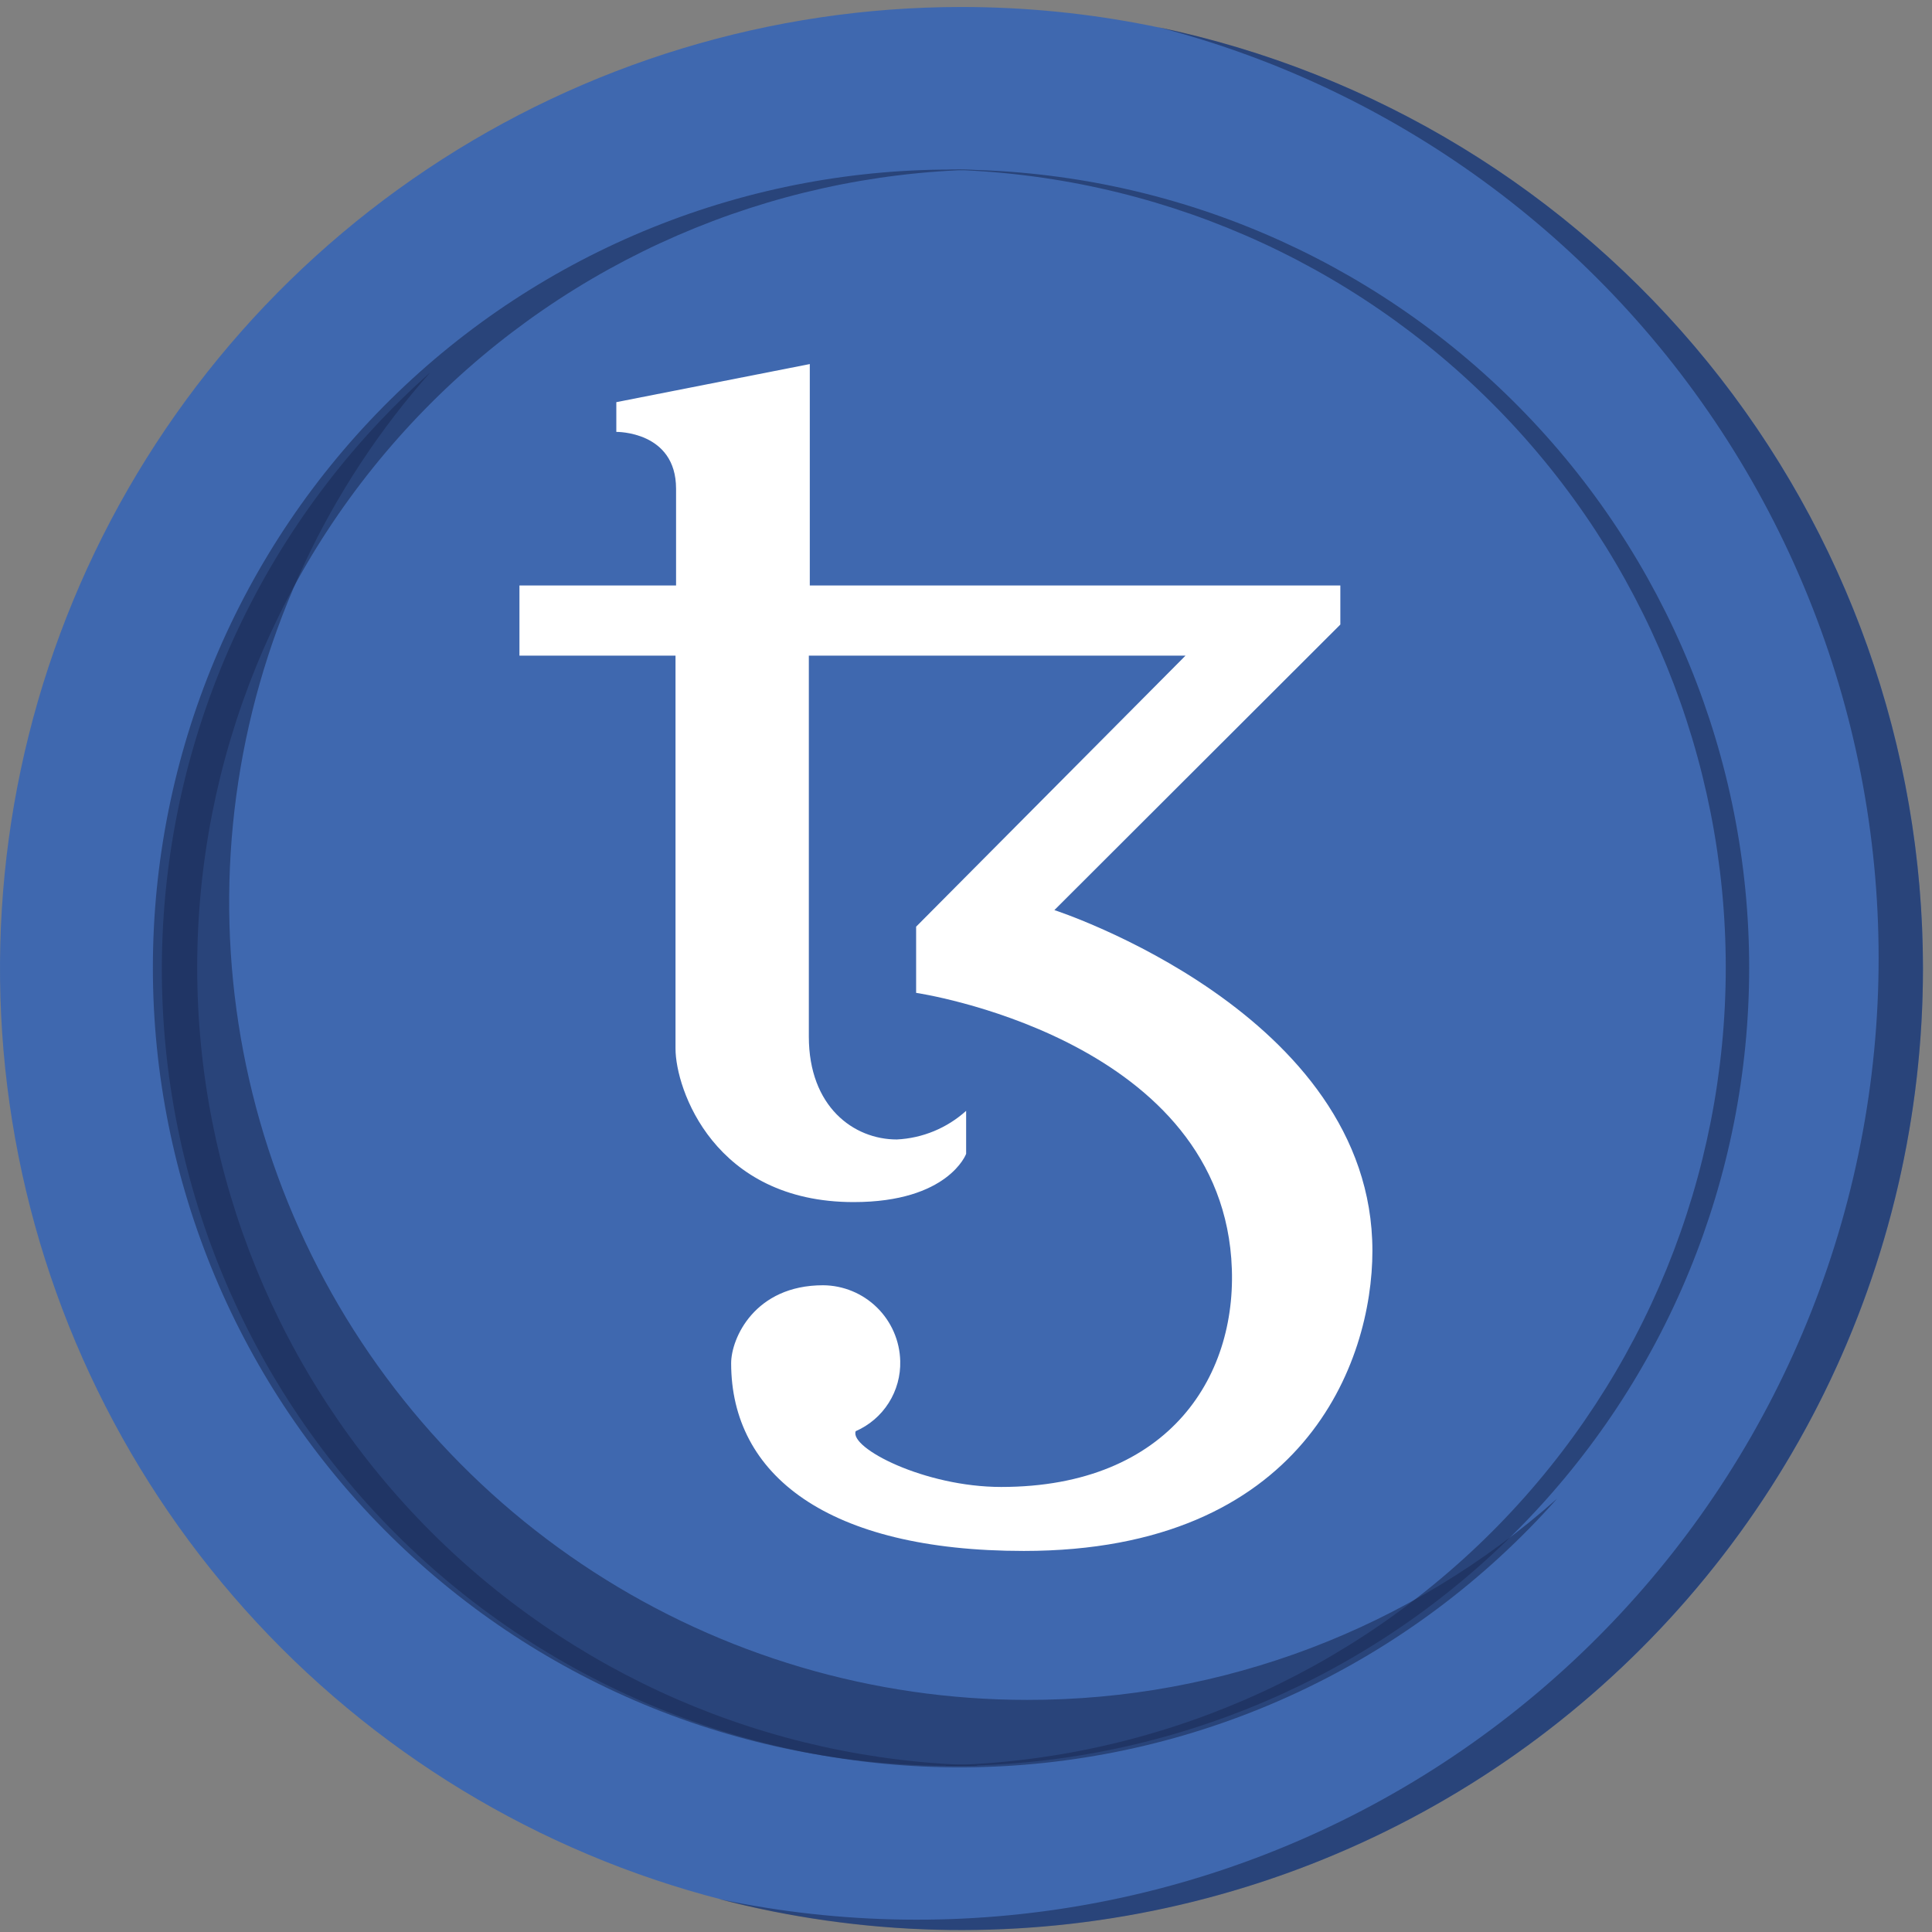 <svg width="141" height="141" viewBox="0 0 141 141" fill="none" xmlns="http://www.w3.org/2000/svg">
<rect x="0" y="0" width="141" height="141" fill="#808080" stroke="none"/>
<path d="M140.34 70.68C140.34 84.558 136.225 98.125 128.514 109.664C120.804 121.204 109.845 130.197 97.023 135.508C84.201 140.819 70.092 142.209 56.48 139.501C42.869 136.794 30.366 130.111 20.552 120.297C10.739 110.484 4.056 97.981 1.348 84.369C-1.359 70.758 0.03 56.649 5.341 43.827C10.652 31.005 19.646 20.046 31.186 12.336C42.725 4.625 56.292 0.51 70.17 0.51C79.385 0.51 88.51 2.325 97.023 5.851C105.536 9.378 113.272 14.546 119.788 21.062C126.304 27.578 131.472 35.313 134.999 43.827C138.525 52.34 140.34 61.465 140.34 70.68Z" fill="#3F68AF"/>
<g style="mix-blend-mode:multiply" opacity="0.6">
<path d="M140.34 70.68C140.339 81.406 137.879 91.989 133.151 101.616C128.422 111.243 121.55 119.658 113.063 126.216C104.575 132.773 94.698 137.298 84.189 139.443C73.68 141.588 62.819 141.297 52.44 138.59C70.382 142.375 89.093 138.987 104.569 129.151C120.045 119.314 131.056 103.812 135.247 85.96C139.438 68.109 136.475 49.326 126.993 33.631C117.511 17.936 102.262 6.575 84.51 1.98C100.29 5.279 114.454 13.908 124.621 26.419C134.788 38.93 140.339 54.559 140.34 70.68Z" fill="#1B2C56"/>
</g>
<g style="mix-blend-mode:multiply" opacity="0.6">
<path d="M71.31 128.87H70.17C62.457 128.971 54.801 127.539 47.646 124.657C40.49 121.776 33.979 117.502 28.489 112.083C22.999 106.664 18.64 100.209 15.664 93.093C12.689 85.976 11.157 78.339 11.157 70.625C11.157 62.911 12.689 55.274 15.664 48.158C18.64 41.041 22.999 34.586 28.489 29.167C33.979 23.748 40.49 19.474 47.646 16.593C54.801 13.711 62.457 12.279 70.17 12.38H71.31C56.097 12.725 41.623 19.012 30.985 29.893C20.348 40.775 14.392 55.388 14.392 70.605C14.392 85.822 20.348 100.435 30.985 111.317C41.623 122.199 56.097 128.485 71.31 128.83V128.87Z" fill="#1B2C56"/>
</g>
<g style="mix-blend-mode:multiply" opacity="0.6">
<path d="M69.03 128.87H70.17C85.485 128.669 100.105 122.444 110.865 111.543C121.624 100.642 127.657 85.942 127.657 70.625C127.657 55.308 121.624 40.608 110.865 29.707C100.105 18.805 85.485 12.581 70.17 12.38H69.03C84.243 12.725 98.718 19.011 109.355 29.893C119.992 40.775 125.948 55.388 125.948 70.605C125.948 85.822 119.992 100.435 109.355 111.317C98.718 122.199 84.243 128.485 69.03 128.83V128.87Z" fill="#1B2C56"/>
</g>
<g style="mix-blend-mode:multiply" opacity="0.6">
<path d="M74.96 124.06C63.737 124.061 52.753 120.819 43.329 114.723C33.906 108.628 26.444 99.939 21.843 89.702C17.242 79.466 15.697 68.118 17.395 57.024C19.092 45.93 23.959 35.563 31.41 27.17C25.467 32.44 20.665 38.87 17.299 46.064C13.933 53.259 12.075 61.066 11.837 69.005C11.6 76.944 12.989 84.848 15.92 92.231C18.85 99.613 23.259 106.319 28.877 111.934C34.494 117.55 41.201 121.957 48.585 124.884C55.969 127.812 63.873 129.198 71.812 128.958C79.752 128.718 87.558 126.856 94.751 123.488C101.944 120.119 108.372 115.315 113.64 109.37C102.991 118.855 89.221 124.085 74.96 124.06Z" fill="#1B2C56"/>
</g>
<path d="M76.95 66.42L97.82 45.58V42.73H59.1V26.57L44.98 29.35V31.52C44.98 31.52 49.34 31.45 49.34 35.67V42.73H37.91V47.85H49.3V76.53C49.3 79.46 52.11 87.73 62.3 87.73C69.22 87.73 70.51 84.21 70.51 84.21V81.07C69.115 82.33 67.327 83.069 65.45 83.16C62.3 83.16 59.03 80.77 59.03 75.65V47.85H86.52L66.86 67.63V72.46C66.86 72.46 88.64 75.66 89.86 91.84C90.5 100.26 85.42 108.52 73.07 108.52C67.47 108.52 61.98 105.67 62.45 104.45C63.44 104.018 64.279 103.3 64.858 102.387C65.437 101.475 65.73 100.41 65.7 99.33C65.664 97.858 65.056 96.457 64.005 95.425C62.954 94.393 61.543 93.81 60.07 93.8C55.07 93.8 53.36 97.68 53.36 99.49C53.36 107.62 60.36 113.19 74.72 113.19C95.13 113.19 100.16 99.42 100.16 91.29C100.17 73.94 76.95 66.42 76.95 66.42Z" fill="white"/>
</svg>
